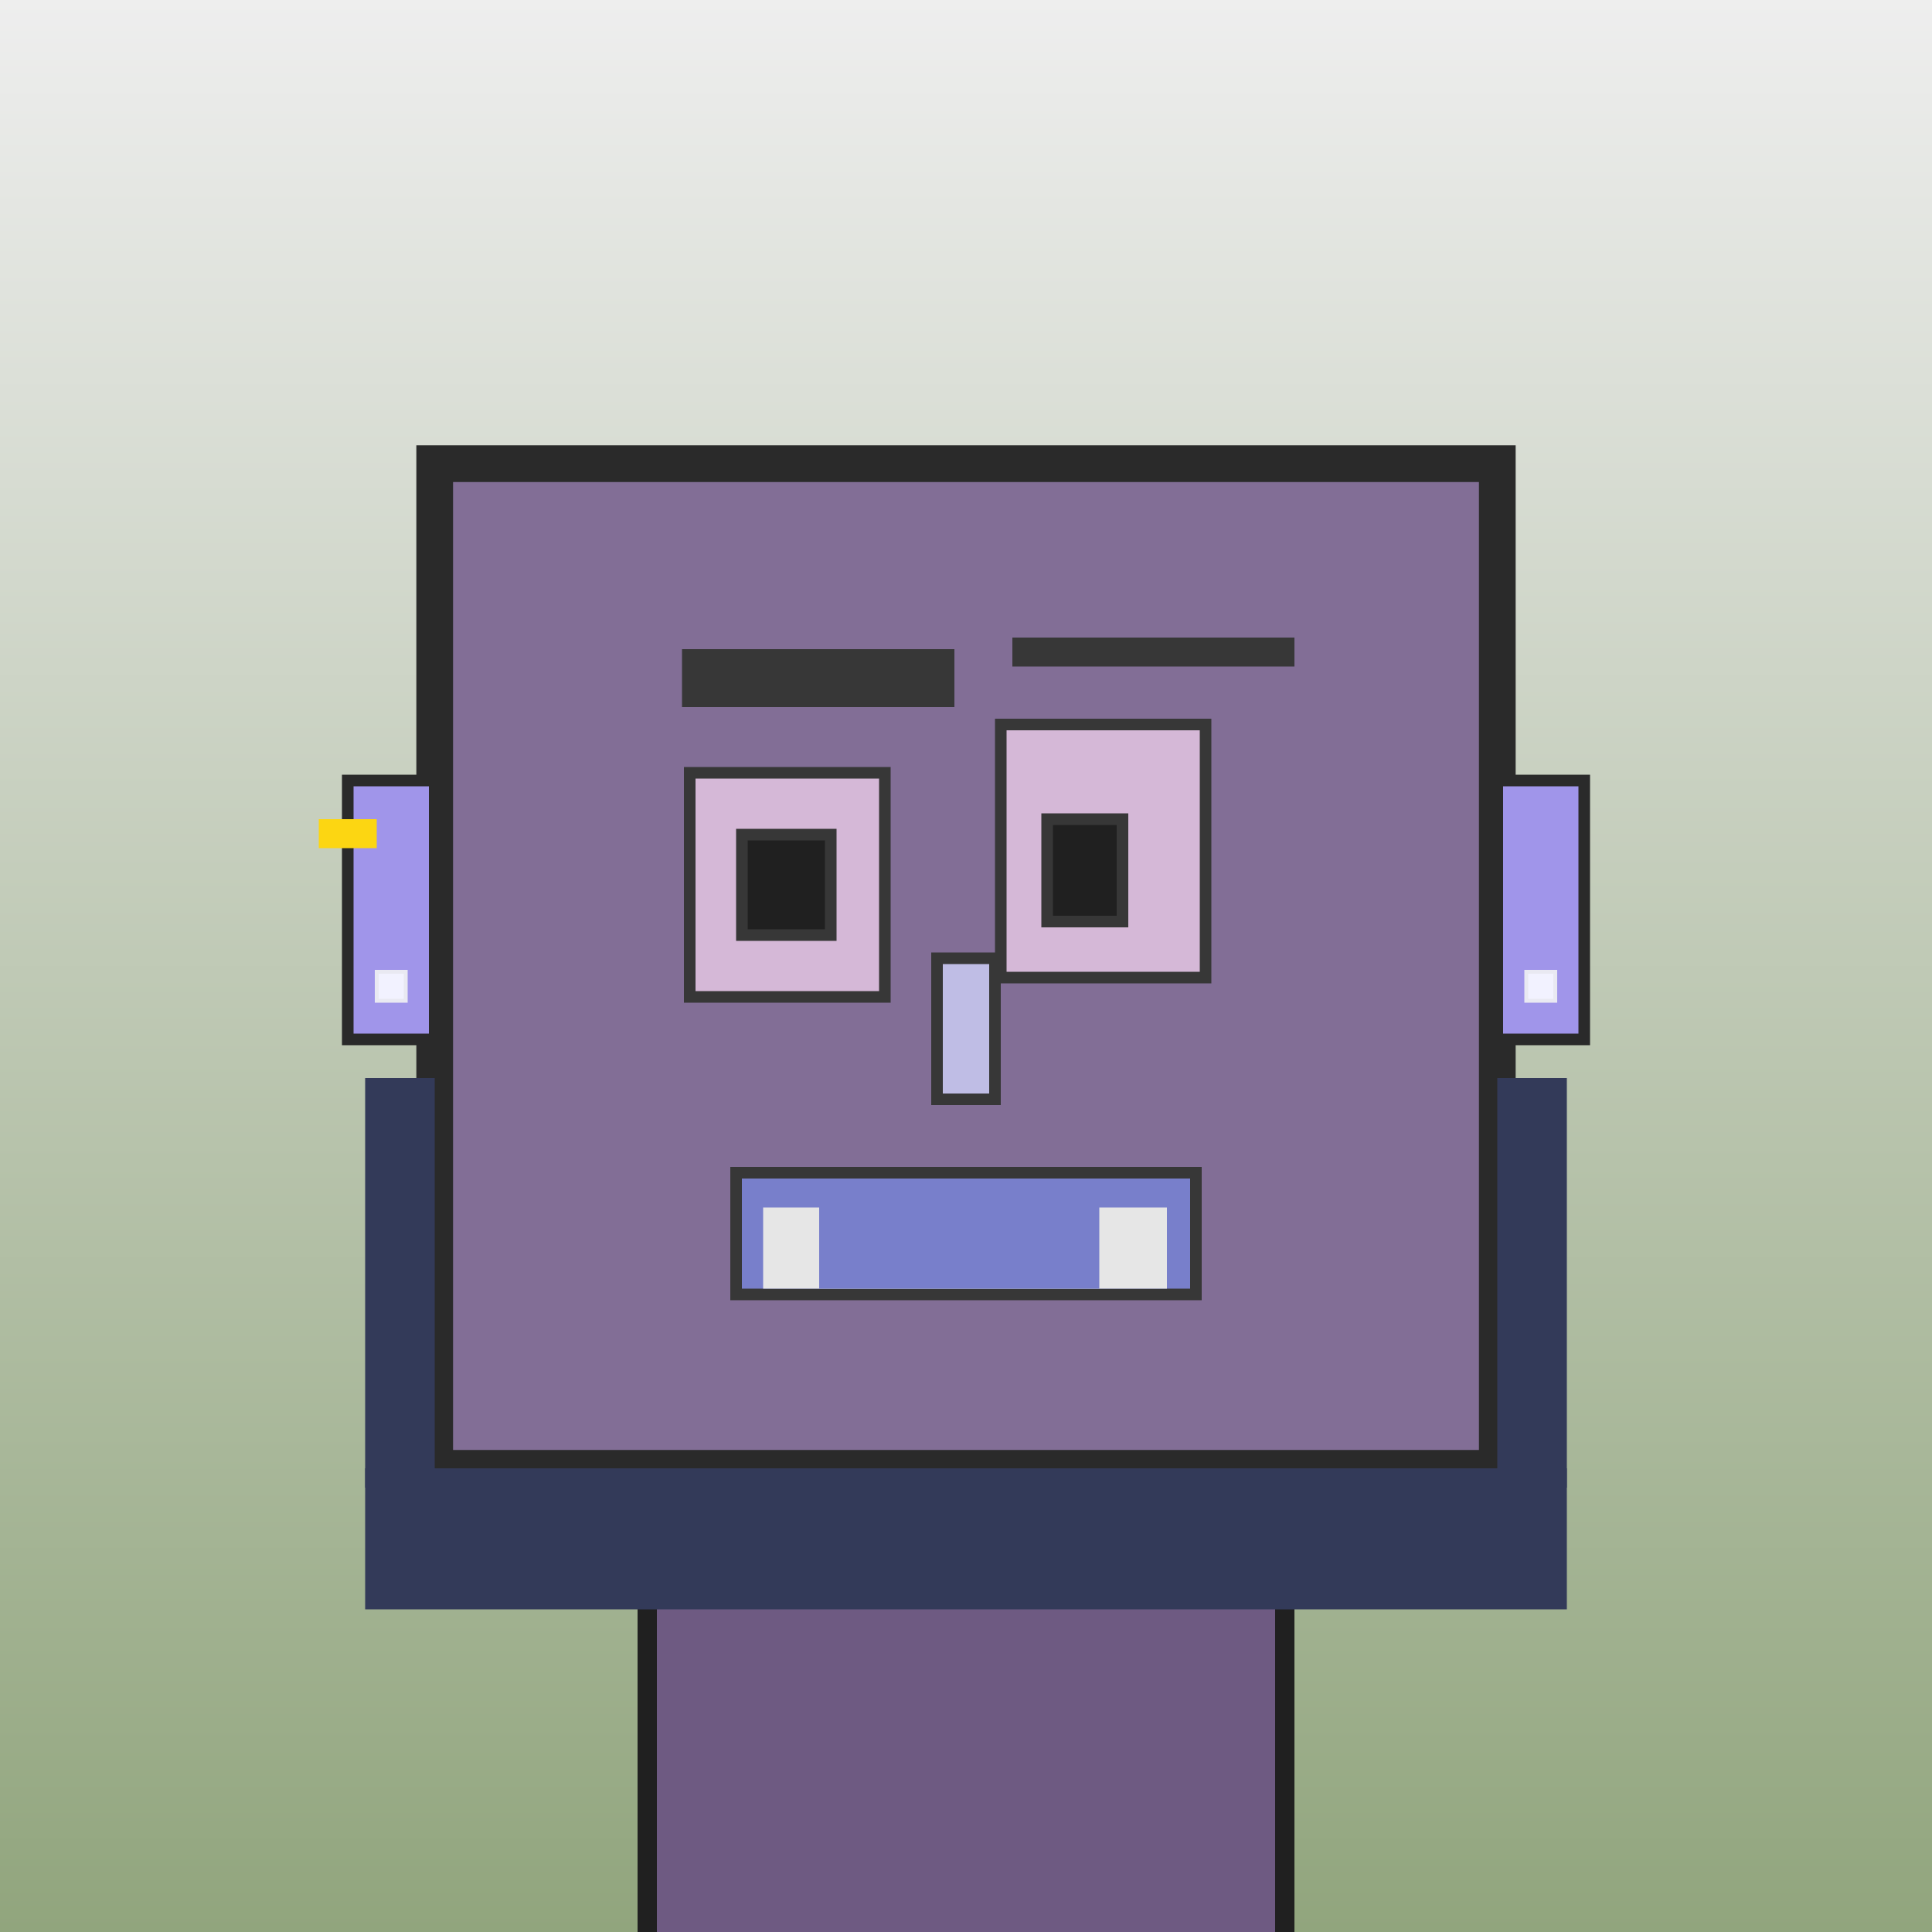 <?xml version="1.0" encoding="utf-8"?><svg viewBox="0 0 1000 1000" xmlns="http://www.w3.org/2000/svg"><defs><linearGradient gradientUnits="userSpaceOnUse" x1="500" y1="0" x2="500" y2="1000" id="bkStyle"><stop offset="0" style="stop-color: #eeeeee"/><stop offset="1" style="stop-color: rgb(145, 165, 125)"/></linearGradient></defs><rect id="background" width="1000" height="1000"  style="fill: url(#bkStyle);" onclick="background.style.fill='rgba(0,0,0,0)'"/><rect x="335" y="760" width="330" height="250" style="fill: rgb(110, 90, 130); stroke-width: 10px; stroke: rgb(32, 32, 32);"/><rect x="225" y="240" width="550" height="520" style="fill: rgb(130, 110, 150); stroke-width: 19px; stroke: rgb(42, 42, 42);"/><rect x="357" y="400" width="101" height="116" style="fill: rgb(213, 184, 215); stroke-width: 6px; stroke: rgb(55, 55, 55);"/><rect x="518" y="375" width="106" height="131" style="fill: rgb(213, 184, 215); stroke-width: 6px; stroke: rgb(55, 55, 55);"/><rect x="384" y="432" width="46" height="52" style="fill: rgb(32,32,32); stroke-width: 6px; stroke: rgb(55,55,55);"/><rect x="542" y="424" width="39" height="53" style="fill: rgb(32,32,32); stroke-width: 6px; stroke: rgb(55,55,55);"/><rect x="485" y="496" width="30" height="73" style="fill: rgb(191, 189, 229); stroke-width: 6px; stroke: rgb(55, 55, 55);"/><rect x="180" y="404" width="45" height="134" style="fill: rgb(160, 149, 234); stroke-width: 6px; stroke: rgb(42, 42, 42);"/><rect x="775" y="404" width="45" height="134" style="fill: rgb(160, 149, 234); stroke-width: 6px; stroke: rgb(42, 42, 42);"/><rect x="353" y="336" width="141" height="30" style="fill: rgb(55, 55, 55); stroke-width: 0px; stroke: rgb(0, 0, 0);"/><rect x="524" y="330" width="146" height="15" style="fill: rgb(55, 55, 55); stroke-width: 0px; stroke: rgb(0, 0, 0);"/><rect x="381" y="607" width="238" height="63" style="fill: rgb(120, 127, 203); stroke-width: 6px; stroke: rgb(55, 55, 55);"/><rect x="395" y="625" width="209" height="42" style="fill: rgb(230, 230, 230); stroke-width: 0px; stroke: rgb(0, 0, 0);"/><rect x="424" y="612" width="145" height="55" style="fill: rgb(120, 127, 203); stroke-width: 0px; stroke: rgb(0, 0, 0);"/><rect x="195" y="503" width="15" height="15" style="fill: rgb(242,242,255); stroke-width: 2px; stroke: rgb(233,233,242);"/><rect x="790" y="503" width="15" height="15" style="fill: rgb(242,242,255); stroke-width: 2px; stroke: rgb(233,233,242);"/><rect x="165" y="424" width="30" height="15" style="fill: rgb(252,214,18);"/><rect x="189" y="760" width="622" height="73" style="fill: rgb(51, 58, 89); stroke-width: 0px; stroke: rgb(0, 0, 0);"/><rect x="189" y="558" width="36" height="212" style="fill: rgb(51, 58, 89); stroke-width: 0px; stroke: rgb(0, 0, 0);"/><rect x="775" y="558" width="36" height="212" style="fill: rgb(51, 58, 89); stroke-width: 0px; stroke: rgb(0, 0, 0);"/></svg>